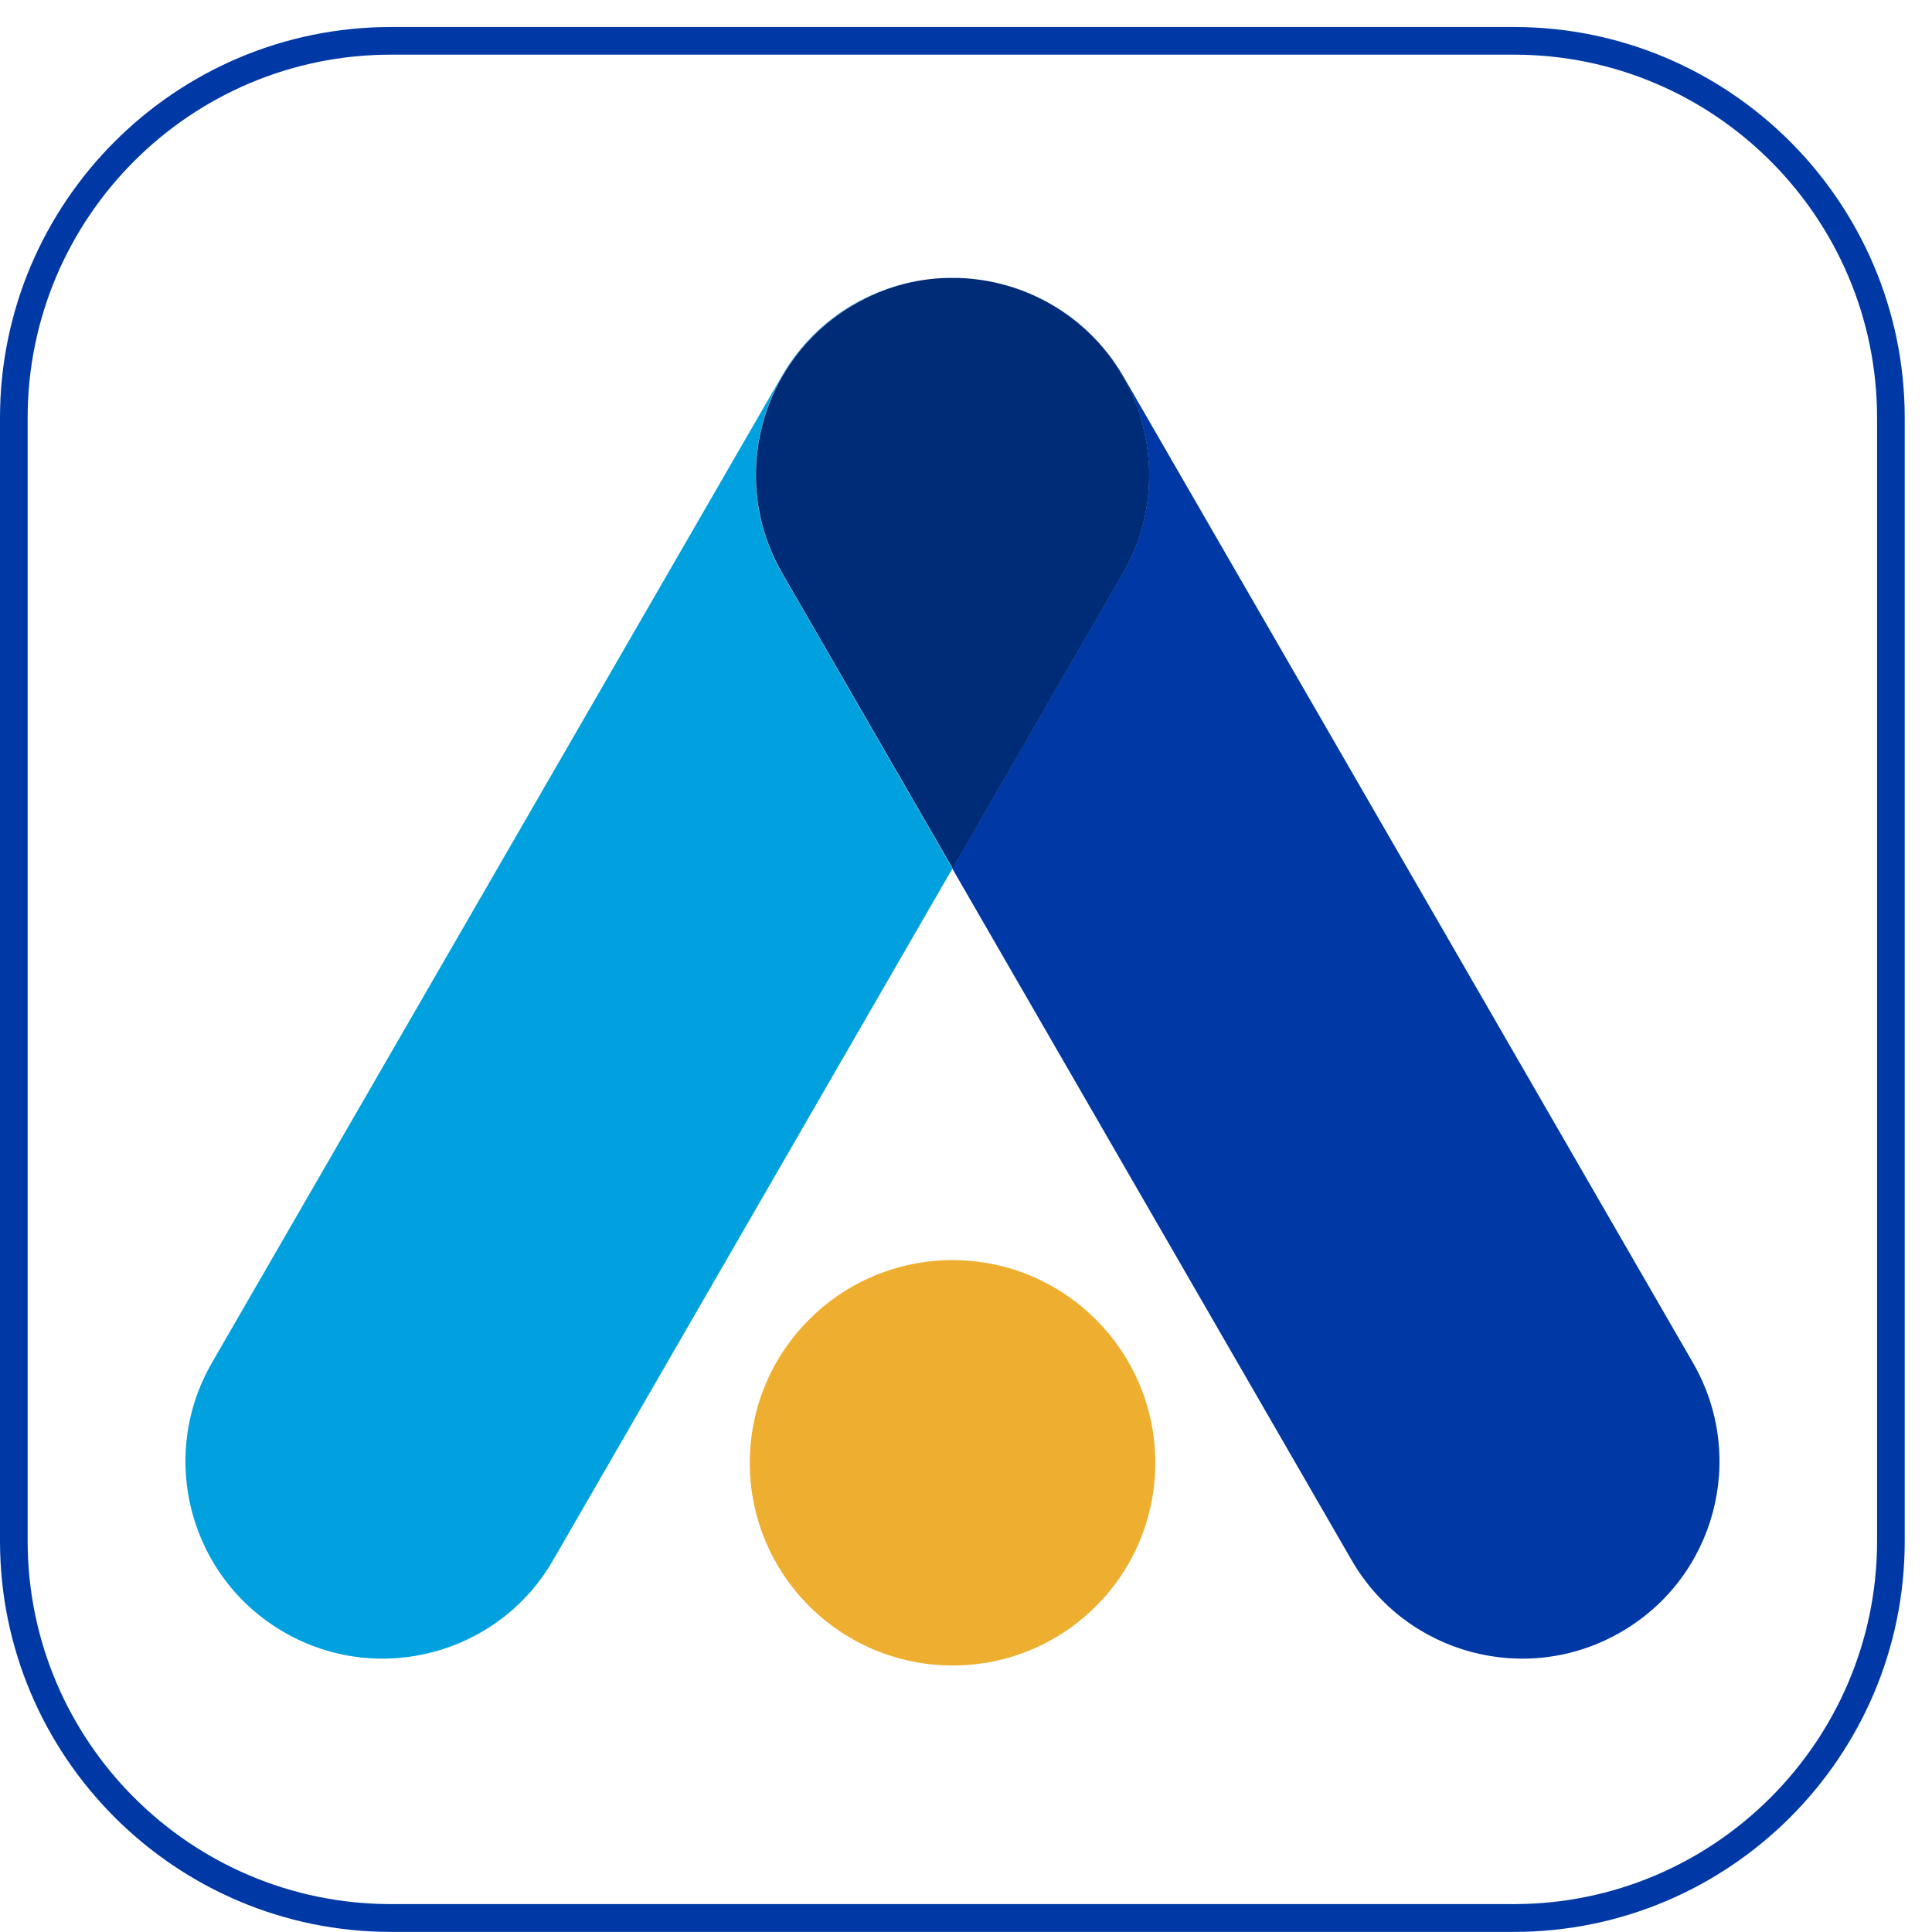 <svg width="58" height="58" viewBox="0 0 58 58" fill="none" xmlns="http://www.w3.org/2000/svg">
<path d="M45.451 57.997H11.735C5.265 57.997 0 52.732 0 46.262V12.546C0 6.076 5.265 0.811 11.735 0.811H45.451C51.921 0.811 57.181 6.076 57.181 12.546V46.262C57.186 52.732 51.921 57.997 45.451 57.997ZM11.735 1.641C5.72 1.641 0.83 6.531 0.83 12.546V46.262C0.83 52.272 5.72 57.162 11.735 57.162H45.451C51.461 57.162 56.351 52.267 56.351 46.262V12.546C56.351 6.531 51.461 1.641 45.451 1.641H11.735Z" fill="#0039A6"/>
<path d="M25.643 9.137C26.516 8.629 27.467 8.375 28.413 8.344C26.431 8.402 24.528 9.454 23.466 11.299L6.359 40.917C4.726 43.751 5.699 47.367 8.527 49C11.355 50.633 14.976 49.666 16.604 46.838L28.593 26.074L23.481 17.219C21.848 14.386 22.815 10.77 25.643 9.137Z" fill="#00A1DE"/>
<path d="M50.827 40.917L33.726 11.304C32.658 9.459 30.755 8.407 28.773 8.349C29.714 8.376 30.665 8.635 31.538 9.142C34.366 10.775 35.338 14.391 33.7 17.219L28.588 26.074L40.577 46.838C42.21 49.666 45.826 50.633 48.654 49C51.493 47.367 52.46 43.751 50.827 40.917Z" fill="#0039A6"/>
<path d="M31.543 9.137C30.671 8.629 29.719 8.375 28.778 8.344H28.741H28.451H28.419C27.473 8.37 26.526 8.629 25.649 9.137C22.821 10.77 21.853 14.386 23.487 17.214L28.599 26.068L33.71 17.214C35.338 14.386 34.371 10.77 31.543 9.137Z" fill="#002C77"/>
<path d="M34.683 43.915C34.683 47.282 31.96 49.999 28.598 49.999C25.236 49.999 22.509 47.277 22.509 43.915C22.509 40.558 25.231 37.83 28.593 37.83C31.955 37.83 34.683 40.558 34.683 43.915Z" fill="#EEAF30"/>
</svg>
